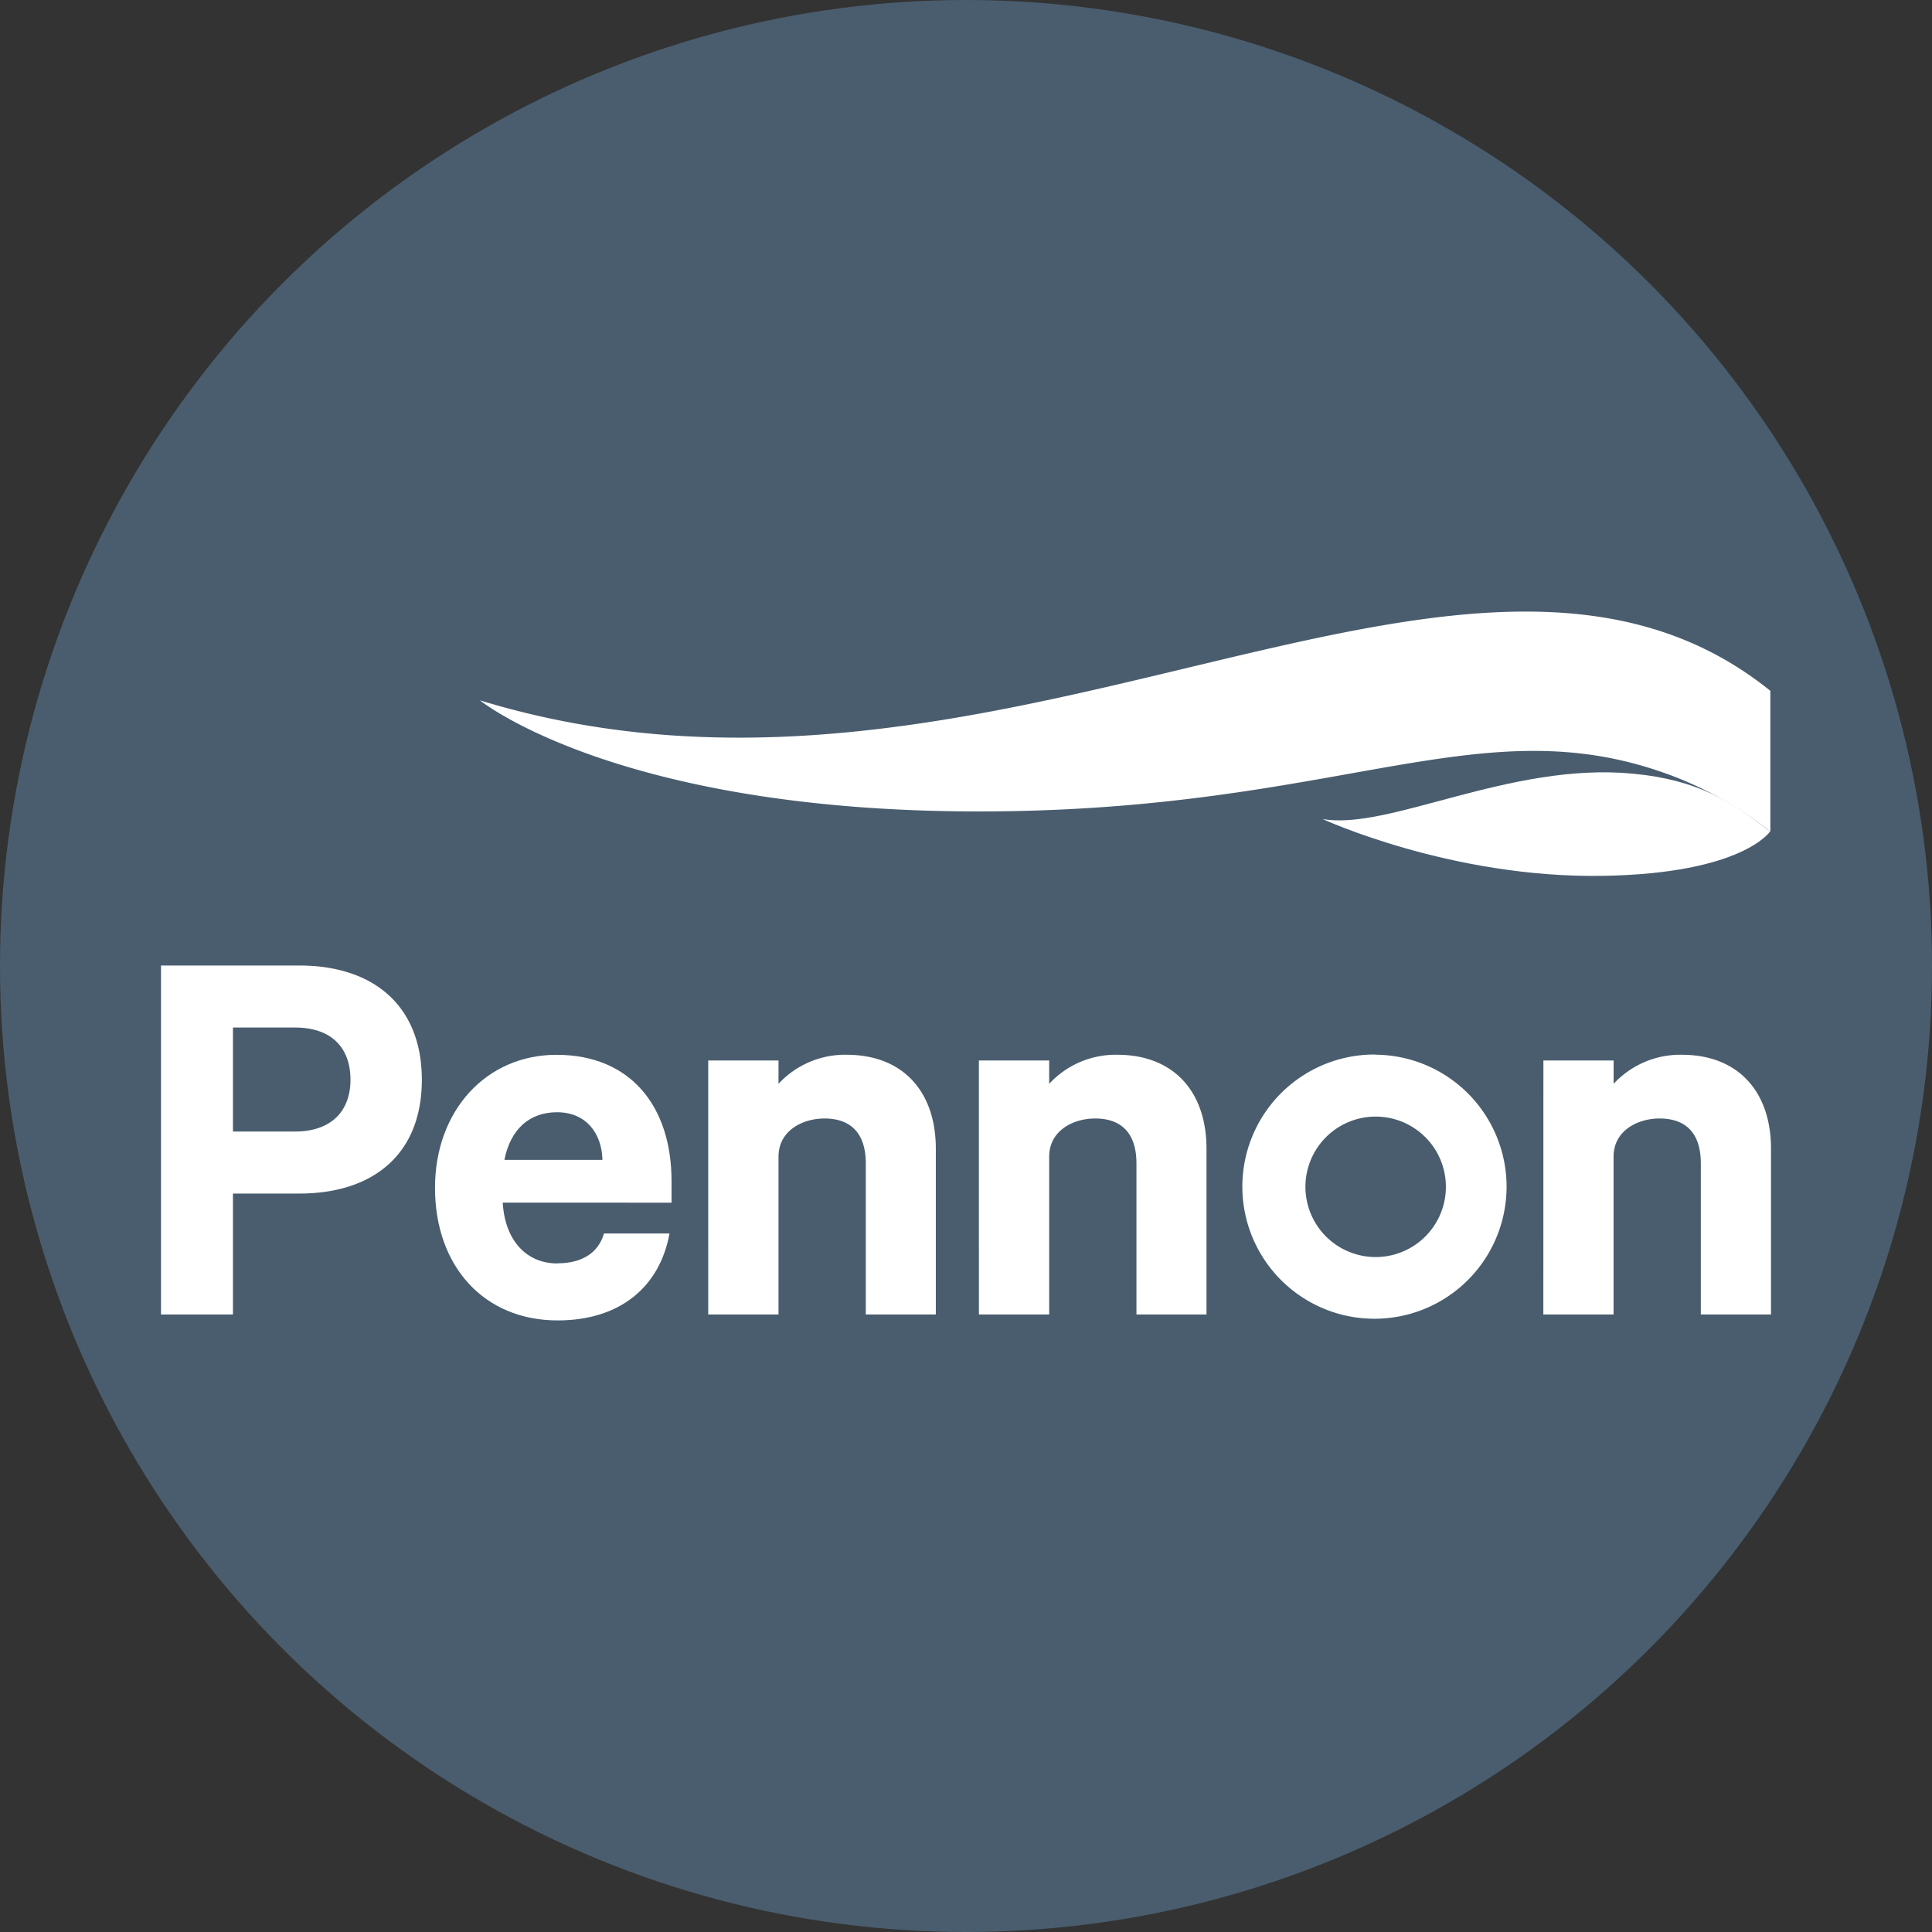 <?xml version='1.0' encoding='utf-8'?>
<svg xmlns="http://www.w3.org/2000/svg" id="Layer_1" data-name="Layer 1" viewBox="0 0 300 300" width="300" height="300"><rect x="0" y="0" width="300" height="300" fill="#333333" stroke="none"/><defs><style>.cls-1{fill:#495d6e;}.cls-2{fill:#fff;fill-rule:evenodd;}</style><clipPath id="bz_circular_clip"><circle cx="150.0" cy="150.0" r="150.0" /></clipPath></defs><g clip-path="url(#bz_circular_clip)"><title>PNN_Mark_Composite_Light</title><rect class="cls-1" x="-1.5" y="-1.5" width="303" height="303" /><g id="layer1"><g id="g12269"><path id="path12224" class="cls-2" d="M152.002,164.67h10.914v3.626a14.068,14.068,0,0,1,10.553-4.514c8.879,0,13.874,5.836,13.874,14.577v25.75H176.467V180.653c0-4.467-2.118-6.974-6.428-6.974-3.348,0-7.122,1.85-7.122,5.938v24.492h-10.914Zm-42.029,0h10.914v3.626a14.068,14.068,0,0,1,10.553-4.514c8.889,0,13.874,5.836,13.874,14.577v25.75H134.438V180.653c0-4.467-2.118-6.974-6.428-6.974-3.339,0-7.122,1.85-7.122,5.938v24.492h-10.914Zm-64.172-5.115H36.173V175.704h9.629c5.809,0,8.62-3.348,8.62-8.028C54.422,162.82,51.61,159.555,45.802,159.555ZM36.173,185.333v18.776H25V149.927H46.505c11.432,0,18.998,6.188,18.998,17.749s-7.566,17.657-18.998,17.657Zm203.485-20.663H250.563v3.626a14.105,14.105,0,0,1,10.563-4.514c8.879,0,13.874,5.836,13.874,14.577v25.75H264.104V180.653c0-4.467-2.109-6.974-6.419-6.974-3.348,0-7.131,1.85-7.131,5.938v24.492H239.649Zm-26.194,30.523a10.905,10.905,0,1,1,.14.001q-.07 0-.14-.001m.055-31.448a20.515,20.515,0,1,0,20.422,20.607l0-.065a20.506,20.506,0,0,0-20.432-20.515" /><path id="path12229" class="cls-2" d="M86.508,172.708c4.486,0,6.946,3.265,7.039,7.399H78.322c.971-4.856,3.959-7.399,8.186-7.399m.083,23.484c-4.837,0-8.176-3.533-8.528-9.444H104.276v-3.358c0-11.571-6.336-19.599-17.851-19.599-10.997,0-18.878,8.741-18.878,20.654,0,12.191,7.612,20.589,19.044,20.589,9.749,0,15.872-5.263,17.37-13.495H93.787c-.925,3.163-3.616,4.625-7.205,4.625" /><path id="path12233" class="cls-2" d="M152.002,125.999c56.8,0,78.194-16.954,108.217-5.318a58.04,58.04,0,0,1,14.679,8.445V107.269c-46.977-37.857-120.028,26.046-200.377,1.48C74.521,108.749,95.748,125.999,152.002,125.999Z" /><path id="path12235" class="cls-2" d="M249.009,135.997c21.616-.37,25.852-6.891,25.852-6.891-5.901-4.541-11.053-8.019-21.403-8.981-19.044-1.785-37.922,8.898-48.096,7.048,0,0,20.016,9.249,43.601,8.824Z" /></g></g></g></svg>